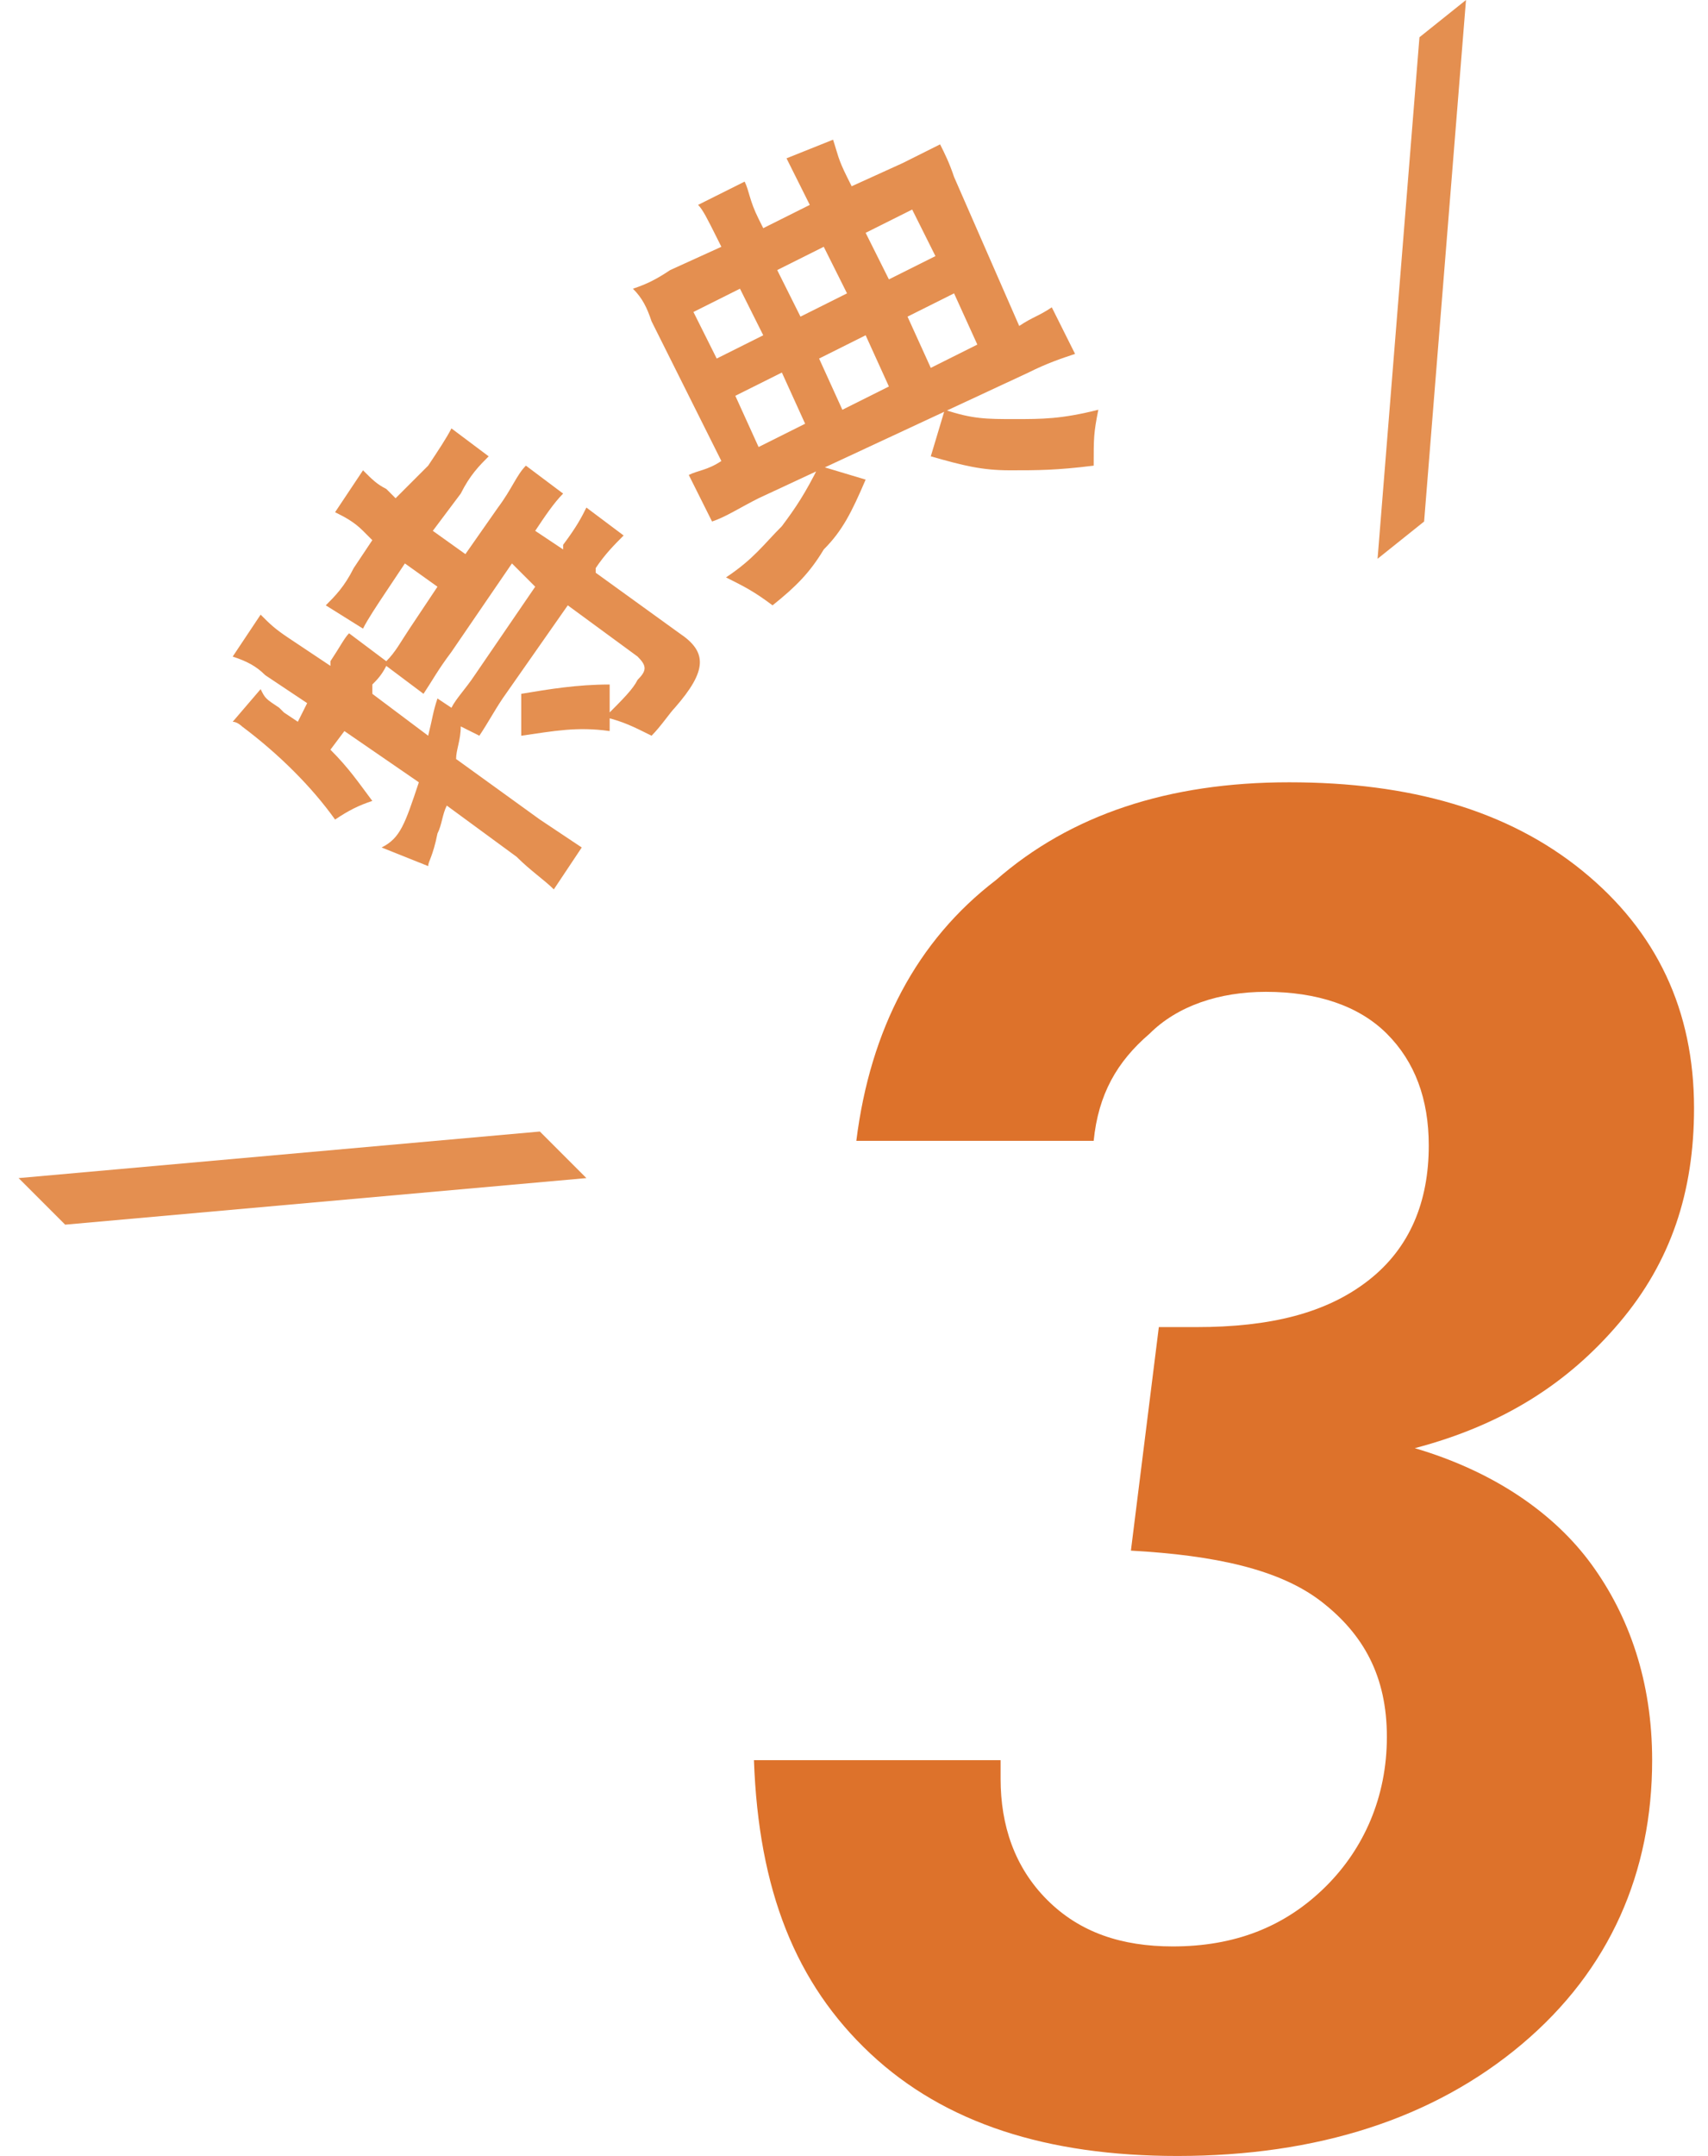 <?xml version="1.0" encoding="utf-8"?>
<!-- Generator: Adobe Illustrator 27.7.0, SVG Export Plug-In . SVG Version: 6.00 Build 0)  -->
<svg version="1.1" id="レイヤー_1" xmlns="http://www.w3.org/2000/svg" xmlns:xlink="http://www.w3.org/1999/xlink" x="0px"
	 y="0px" viewBox="0 0 36.7 46.3" style="enable-background:new 0 0 36.7 46.3;" xml:space="preserve">
<style type="text/css">
	.st0{fill:#DD722B;}
	.st1{fill:#E48F50;}
</style>
<g>
	<g>
		<path class="st0" d="M21.5,37.8v0.4c0,1,0.3,1.9,1,2.6s1.6,1,2.7,1c1.3,0,2.4-0.4,3.3-1.3c0.8-0.8,1.3-1.9,1.3-3.2
			c0-1.3-0.5-2.2-1.4-2.9c-0.9-0.7-2.3-1-4.1-1.1l0.6-4.8c0.1,0,0.2,0,0.3,0c0.1,0,0.3,0,0.5,0c1.6,0,2.8-0.3,3.7-1
			c0.9-0.7,1.3-1.7,1.3-2.9c0-1-0.3-1.8-0.9-2.4c-0.6-0.6-1.5-0.9-2.6-0.9c-1,0-1.9,0.3-2.5,0.9c-0.7,0.6-1.1,1.3-1.2,2.3h-5.1
			c0.3-2.4,1.3-4.3,3-5.6c1.6-1.4,3.7-2.1,6.3-2.1c2.6,0,4.7,0.6,6.3,1.9c1.6,1.3,2.4,3,2.4,5.1c0,1.8-0.5,3.3-1.6,4.6
			c-1.1,1.3-2.5,2.2-4.4,2.7c1.7,0.5,3,1.4,3.8,2.5c0.8,1.1,1.3,2.5,1.3,4.2c0,2.4-0.9,4.5-2.8,6.1c-1.9,1.6-4.4,2.4-7.4,2.4
			c-2.8,0-5-0.7-6.6-2.2s-2.4-3.5-2.5-6.3H21.5z"/>
	</g>
	<g>
		<path class="st1" d="M0.4,25.3l11.2-1l1,1l-11.2,1L0.4,25.3z"/>
		<path class="st1" d="M7.1,16.1c0.4,0.4,0.6,0.7,0.9,1.1c-0.3,0.1-0.5,0.2-0.8,0.4c-0.5-0.7-1.2-1.4-2-2c0,0-0.1-0.1-0.2-0.1
			l0.6-0.7C5.7,15,5.7,15,6,15.2l0.1,0.1l0.3,0.2l0.2-0.4l-0.9-0.6c-0.2-0.2-0.4-0.3-0.7-0.4l0.6-0.9c0.2,0.2,0.3,0.3,0.6,0.5
			l0.9,0.6l0-0.1c0.2-0.3,0.3-0.5,0.4-0.6l0.8,0.6c0.2-0.2,0.3-0.4,0.5-0.7l0.6-0.9l-0.7-0.5l-0.4,0.6c-0.2,0.3-0.4,0.6-0.5,0.8
			L7,13c0.2-0.2,0.4-0.4,0.6-0.8L8,11.6l-0.2-0.2c-0.2-0.2-0.4-0.3-0.6-0.4l0.6-0.9c0.2,0.2,0.3,0.3,0.5,0.4l0.2,0.2L9.2,10
			c0.2-0.3,0.4-0.6,0.5-0.8l0.8,0.6c-0.2,0.2-0.4,0.4-0.6,0.8l-0.6,0.8l0.7,0.5l0.7-1c0.3-0.4,0.4-0.7,0.6-0.9l0.8,0.6
			c-0.2,0.2-0.4,0.5-0.6,0.8l0,0l0.6,0.4l0-0.1c0.3-0.4,0.4-0.6,0.5-0.8l0.8,0.6c-0.2,0.2-0.4,0.4-0.6,0.7l0,0.1l1.8,1.3
			c0.6,0.4,0.6,0.8-0.1,1.6c-0.1,0.1-0.3,0.4-0.5,0.6c-0.4-0.2-0.6-0.3-1-0.4c0.4-0.4,0.6-0.6,0.7-0.8c0.2-0.2,0.2-0.3,0-0.5
			l-1.5-1.1l-1.4,2c-0.2,0.3-0.3,0.5-0.5,0.8l-0.4-0.2c0,0.3-0.1,0.5-0.1,0.7l1.8,1.3c0.3,0.2,0.6,0.4,0.9,0.6l-0.6,0.9
			c-0.2-0.2-0.5-0.4-0.8-0.7l-1.5-1.1c-0.1,0.2-0.1,0.4-0.2,0.6c-0.1,0.5-0.2,0.6-0.2,0.7l-1-0.4C8.6,18,8.7,17.7,9,16.8l-1.6-1.1
			L7.1,16.1z M9.2,15.8c0.1-0.4,0.1-0.5,0.2-0.8l0.3,0.2c0.1-0.2,0.3-0.4,0.5-0.7l1.3-1.9L11,12.1L9.7,14c-0.3,0.4-0.4,0.6-0.6,0.9
			l-0.8-0.6c-0.1,0.2-0.2,0.3-0.3,0.4L8,14.9L9.2,15.8z M11.2,14.9c0.6-0.1,1.2-0.2,1.9-0.2l0,1c-0.7-0.1-1.2,0-1.9,0.1L11.2,14.9z"
			/>
		<path class="st1" d="M15.4,5.1c-0.2-0.4-0.3-0.6-0.4-0.7L16,3.9c0.1,0.2,0.1,0.4,0.3,0.8l0.1,0.2l1-0.5l-0.1-0.2
			c-0.2-0.4-0.3-0.6-0.4-0.8l1-0.4c0.1,0.3,0.1,0.4,0.3,0.8l0.1,0.2l1.1-0.5c0.4-0.2,0.6-0.3,0.8-0.4c0.1,0.2,0.2,0.4,0.3,0.7
			L21.9,7c0.3-0.2,0.4-0.2,0.7-0.4l0.5,1c-0.3,0.1-0.6,0.2-1,0.4l-5.8,2.7c-0.4,0.2-0.7,0.4-1,0.5l-0.5-1c0.2-0.1,0.4-0.1,0.7-0.3
			L14,6.9c-0.1-0.3-0.2-0.5-0.4-0.7c0.3-0.1,0.5-0.2,0.8-0.4l1.1-0.5L15.4,5.1z M15.9,6.2l-1,0.5l0.5,1l1-0.5L15.9,6.2z M18.6,10.3
			c-0.3,0.7-0.5,1.1-0.9,1.5c-0.3,0.5-0.6,0.8-1.1,1.2c-0.4-0.3-0.6-0.4-1-0.6c0.6-0.4,0.8-0.7,1.2-1.1c0.3-0.4,0.5-0.7,0.8-1.3
			L18.6,10.3z M16.8,8l-1,0.5l0.5,1.1l1-0.5L16.8,8z M18.2,6.3l-0.5-1l-1,0.5l0.5,1L18.2,6.3z M19.1,8.3l-0.5-1.1l-1,0.5l0.5,1.1
			L19.1,8.3z M20.1,5.5l-0.5-1l-1,0.5l0.5,1L20.1,5.5z M21,7.4l-0.5-1.1l-1,0.5L20,7.9L21,7.4z M20.3,8.8C20.9,9,21.2,9,21.8,9
			c0.6,0,1,0,1.8-0.2c-0.1,0.5-0.1,0.6-0.1,1.2c-0.8,0.1-1.2,0.1-1.8,0.1c-0.6,0-1-0.1-1.7-0.3L20.3,8.8z"/>
		<path class="st1" d="M31.5,0l-0.9,11.2L29.6,12l0.9-11.2L31.5,0z"/>
	</g>
</g>
</svg>
